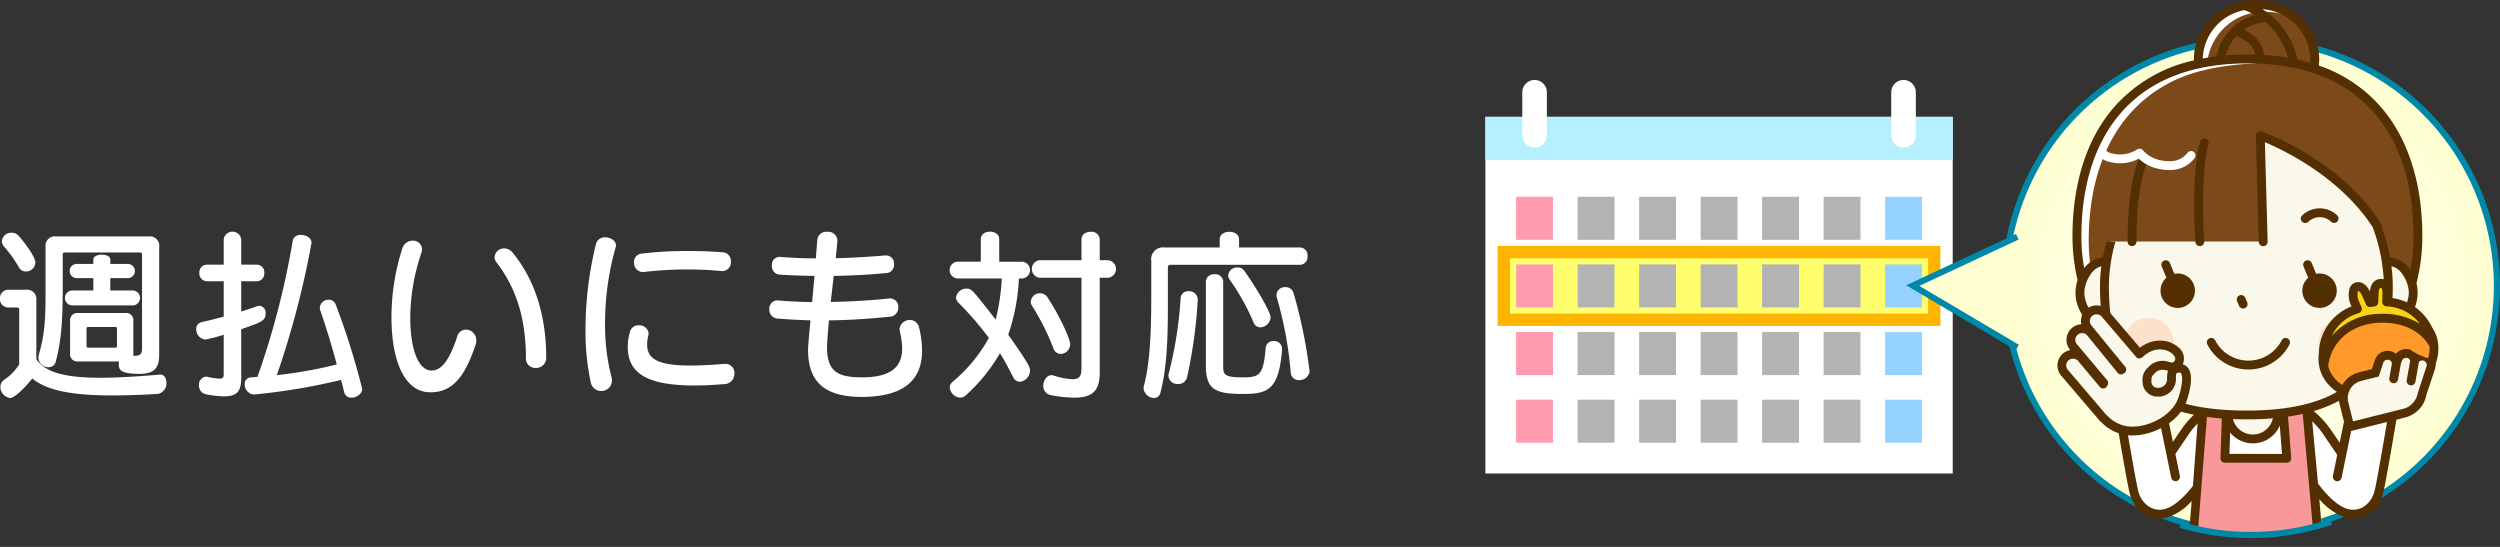 <svg xmlns="http://www.w3.org/2000/svg" xmlns:xlink="http://www.w3.org/1999/xlink" width="406.56" height="88.944" viewBox="0 0 406.56 88.944"><rect x="0" y="0" width="406.56" height="88.944" fill="#333333" stroke="none"/><defs><style>.a,.c,.d,.z{fill:none;}.b{clip-path:url(#a);}.c,.d,.g{stroke:#fff;}.c,.d,.o,.z{stroke-miterlimit:10;}.c{stroke-width:1.143px;}.e{fill:#fff;}.f{fill:#b4f0ff;}.g{stroke-linecap:round;stroke-linejoin:round;stroke-width:4px;fill:url(#b);}.h{fill:#ffff6e;}.i{fill:#ffb400;}.j{fill:#ff9baf;}.k{fill:#b3b3b3;}.l{fill:#96d2ff;}.m{fill:url(#d);}.n{fill:#0088a8;}.o{fill:#ffffd1;}.o,.z{stroke:#0088a8;}.p{clip-path:url(#e);}.q{clip-path:url(#f);}.r{fill:#f99898;}.s{fill:#542f02;}.t{fill:#faf8eb;}.u{fill:#ffccad;opacity:0.52;}.v{clip-path:url(#g);}.w{fill:#7c4a19;}.x{fill:#ff9929;}.y{fill:#f9d319;}</style><clipPath id="a"><rect class="a" width="40" height="40"/></clipPath><pattern id="b" x="-1.44" y="-7" width="40" height="40" patternUnits="userSpaceOnUse" viewBox="0 0 40 40"><rect class="a" width="40" height="40"/><g class="b"><line class="c" x1="20.195" y1="-39.177" x2="-100" y2="81.017"/><line class="c" x1="28.195" y1="-39.177" x2="-92" y2="81.017"/><line class="d" x1="36.195" y1="-39.177" x2="-84" y2="81.017"/><line class="d" x1="44.195" y1="-39.177" x2="-76" y2="81.017"/><line class="d" x1="52.195" y1="-39.177" x2="-68" y2="81.017"/><line class="d" x1="60.195" y1="-39.177" x2="-60" y2="81.017"/><line class="d" x1="68.195" y1="-39.177" x2="-52" y2="81.017"/><line class="d" x1="76.195" y1="-39.177" x2="-44" y2="81.017"/><line class="d" x1="84.195" y1="-39.177" x2="-36" y2="81.017"/><line class="d" x1="92.195" y1="-39.177" x2="-28" y2="81.017"/><line class="d" x1="100.195" y1="-39.177" x2="-20" y2="81.017"/><line class="d" x1="108.195" y1="-39.177" x2="-12" y2="81.017"/><line class="d" x1="116.195" y1="-39.177" x2="-4" y2="81.017"/><line class="d" x1="124.195" y1="-39.177" x2="4" y2="81.017"/><line class="d" x1="132.195" y1="-39.177" x2="12" y2="81.017"/><line class="d" x1="140.195" y1="-39.177" x2="20" y2="81.017"/><line class="d" x1="148.195" y1="-39.177" x2="28" y2="81.017"/><line class="d" x1="156.195" y1="-39.177" x2="36" y2="81.017"/></g></pattern><radialGradient id="d" cx="366.06" cy="46.5" r="40" gradientUnits="userSpaceOnUse"><stop offset="0" stop-color="#fff"/><stop offset="1" stop-color="#ffffd1"/></radialGradient><clipPath id="e" transform="translate(-1.44 -7)"><path class="a" d="M408,53.5a40.437,40.437,0,0,1-16.194,32.4C389.94,87.3,390.1,91.932,388,93c-1.762.9-5.747-1.717-7.647-1.082a40.748,40.748,0,0,1-23.784.59C352.2,91.286,350.638,96.516,347,94c-.874-.605-4.231-8.408-5.053-9.077A40.422,40.422,0,0,1,327,53.5V0h81Z"/></clipPath><clipPath id="f" transform="translate(-1.44 -7)"><path class="a" d="M379.309,95.674l-.832-9.252s2.509,5.5,6.829,4.22c5.788-2.709,5.033-16.058,5.033-16.058l-7.077,1.421L382.191,80.1c-3.631-7.318-11.025-9-13.077-9.442h0c-5.765,0-12.764,5.891-14.883,10.908l-1.278-6.928-7.072-1.245,2.211,13.562c.678,2.584,3.031,4.778,5.616,4.1s5.057-4.2,5.057-4.2l-1.058,8.821Z"/></clipPath><clipPath id="g" transform="translate(-1.44 -7)"><path class="a" d="M394.653,45.438a30.012,30.012,0,0,1-.875,7.218c-.832-2.344-4.146-3.727-4.423-2.92-.012-.032-1.766-6.468-1.766-6.468s-11.983-15.1-18.57-13.749l.388,16.765H344.7s-1.246,3.316-1.25,3.313c-1.29-.416-3.453,2.679-3.466,2.67a30.073,30.073,0,0,1-.781-6.829c0-13.6,5.831-25.005,19.807-28.052,0,.011-.74-8.727,8.862-9.645,10.52-.741,10.009,10.45,10.01,10.464C389.718,22.147,394.653,32.852,394.653,45.438Z"/></clipPath></defs><path class="e" d="M27.509,67.918c.66,0,.99.63.99,1.289a1.722,1.722,0,0,1-1.44,1.86c-2.7.151-5.13.241-7.32.241-6.36,0-10.649-.75-13.049-2.76-1.98,2.46-3.21,3.18-3.57,3.18a1.848,1.848,0,0,1-1.62-1.8,1.417,1.417,0,0,1,.63-1.17,8.533,8.533,0,0,0,2.43-2.49v-8.91A.318.318,0,0,0,4.2,57H2.76a1.33,1.33,0,0,1-1.32-1.41,1.348,1.348,0,0,1,1.32-1.47H5.61a1.53,1.53,0,0,1,1.74,1.74V65.4c1.44,2.161,4.679,3.031,10.439,3.031,2.64,0,5.82-.181,9.6-.51ZM5.64,51.148a1.194,1.194,0,0,1-1.11-.66,21.508,21.508,0,0,0-2.4-3.36,1.39,1.39,0,0,1-.39-.9,1.527,1.527,0,0,1,1.59-1.38,1.48,1.48,0,0,1,1.17.54c.87.96,2.7,3.389,2.7,4.319A1.526,1.526,0,0,1,5.64,51.148Zm18.9-2.73a.318.318,0,0,0-.36-.359H12a.318.318,0,0,0-.36.359v4.65c0,4.47-.031,8.64-1.11,12.66a1.191,1.191,0,0,1-1.2.99,1.647,1.647,0,0,1-1.65-1.561,2.232,2.232,0,0,1,.06-.449c1.08-3.6,1.11-6.39,1.11-10.92v-6.6a1.53,1.53,0,0,1,1.739-1.74h15a1.53,1.53,0,0,1,1.74,1.74v17.49c0,2.04-.69,3.12-3.18,3.12-3.12,0-3.39-.66-3.39-1.561a2.266,2.266,0,0,1,.03-.449h-6.6a1.194,1.194,0,0,1-1.35-1.35v-5.19a1.194,1.194,0,0,1,1.35-1.35h7.59a1.193,1.193,0,0,1,1.35,1.35v5.19a1.836,1.836,0,0,1-.03.419h.27c1.08,0,1.17-.54,1.17-1.229Zm-11.43,8.25a1.22,1.22,0,0,1,0-2.43h3.51V52.229H13.89a1.156,1.156,0,0,1,0-2.311h2.729V49.2c0-.54.69-.78,1.38-.78s1.38.24,1.38.78v.72h2.88a1.156,1.156,0,0,1,0,2.311h-2.88v2.009h3.69a1.217,1.217,0,0,1,0,2.43Zm7.35,3.75c0-.18-.09-.24-.27-.24h-4.41c-.179,0-.27.06-.27.24v2.819c0,.21.06.3.27.3h4.41c.21,0,.27-.091.27-.3Z" transform="translate(-1.44 -7)"/><path class="e" d="M37.821,61.438a22.863,22.863,0,0,1-3.03.78,1.664,1.664,0,0,1-1.44-1.68,1.121,1.121,0,0,1,.96-1.17c1.32-.3,2.46-.6,3.51-.87v-5.76h-2.73a1.261,1.261,0,0,1-1.23-1.349,1.245,1.245,0,0,1,1.23-1.351h2.73V45.9a1.441,1.441,0,0,1,2.85,0v4.14H43.19a1.227,1.227,0,0,1,1.23,1.351,1.242,1.242,0,0,1-1.23,1.349H40.671v4.92c.96-.3,1.769-.57,2.49-.84a1.492,1.492,0,0,1,.48-.09,1.1,1.1,0,0,1,.989,1.23c0,1.2-.6,1.41-3.959,2.58v7.92c0,2.069-.6,3-2.79,3a17.116,17.116,0,0,1-2.88-.33,1.4,1.4,0,0,1-1.2-1.439,1.3,1.3,0,0,1,1.14-1.441.661.661,0,0,1,.24.03,10.418,10.418,0,0,0,1.98.3c.57,0,.66-.239.66-.75Zm4.829,9.719a1.638,1.638,0,0,1-1.409-1.679,1.035,1.035,0,0,1,1.05-1.111c.33-.029.689-.059,1.02-.09a131.245,131.245,0,0,0,5.73-22.109,1.226,1.226,0,0,1,1.349-.96c.84,0,1.71.48,1.71,1.261,0,.059-.03.149-.03.21a146.145,146.145,0,0,1-5.61,21.329,72.149,72.149,0,0,0,9.75-1.74c-.84-3.15-1.83-6.33-2.7-8.85a.953.953,0,0,1-.06-.39,1.422,1.422,0,0,1,1.47-1.29,1.165,1.165,0,0,1,1.11.78,120.6,120.6,0,0,1,4.32,13.74c0,.779-.93,1.409-1.74,1.409a1.144,1.144,0,0,1-1.2-.9c-.15-.661-.33-1.321-.51-1.981a101.481,101.481,0,0,1-14.129,2.37Z" transform="translate(-1.44 -7)"/><path class="e" d="M65.1,58.528a36.678,36.678,0,0,1,1.77-11.13,1.76,1.76,0,0,1,1.68-1.259,1.45,1.45,0,0,1,1.53,1.38,1.708,1.708,0,0,1-.09.54,33.236,33.236,0,0,0-1.83,10.588c0,5.76,1.59,8.611,3.42,8.611,1.56,0,2.85-1.41,4.2-5.49a1.517,1.517,0,0,1,1.44-1.17,1.736,1.736,0,0,1,1.68,1.77,1.972,1.972,0,0,1-.12.69c-1.92,5.82-4.139,7.74-7.349,7.74C67.257,70.8,65.1,65.788,65.1,58.528Zm21.869,6.72c0-6.12-1.44-11.25-4.8-15.6a1.373,1.373,0,0,1-.3-.839,1.532,1.532,0,0,1,1.59-1.411,1.76,1.76,0,0,1,1.35.69c3.78,4.59,5.46,10.62,5.46,17.01a1.659,1.659,0,0,1-1.71,1.74A1.525,1.525,0,0,1,86.966,65.248Z" transform="translate(-1.44 -7)"/><path class="e" d="M99.87,45.6c.84,0,1.74.509,1.74,1.319a1.276,1.276,0,0,1-.06.33,45.278,45.278,0,0,0-1.71,12.57,33.158,33.158,0,0,0,1.05,8.52,1.753,1.753,0,0,1,.06.54,1.7,1.7,0,0,1-1.74,1.71,1.73,1.73,0,0,1-1.71-1.471,39.41,39.41,0,0,1-.84-8.7,57.865,57.865,0,0,1,1.71-13.77A1.443,1.443,0,0,1,99.87,45.6Zm19.469,20.579a1.445,1.445,0,0,1,1.53,1.53,1.666,1.666,0,0,1-1.44,1.739c-1.83.151-3.54.241-5.07.241-8.519,0-10.829-2.491-10.829-6.331a8.318,8.318,0,0,1,.39-2.489,1.375,1.375,0,0,1,1.38-.96,1.488,1.488,0,0,1,1.619,1.29,1.054,1.054,0,0,1-.029.3,5.677,5.677,0,0,0-.21,1.529c0,2.281,1.62,3.42,7.11,3.42,1.5,0,3.3-.09,5.369-.269Zm-.48-15.09c-1.86-.18-3.75-.27-5.64-.27a60.508,60.508,0,0,0-7.139.42H105.9a1.48,1.48,0,0,1-1.349-1.59,1.348,1.348,0,0,1,1.26-1.41,61.642,61.642,0,0,1,7.469-.42c1.89,0,3.78.06,5.7.21a1.4,1.4,0,0,1,1.32,1.5,1.429,1.429,0,0,1-1.32,1.56Z" transform="translate(-1.44 -7)"/><path class="e" d="M146.2,55.528a1.348,1.348,0,0,1,1.32,1.47,1.437,1.437,0,0,1-1.29,1.5c-3.24.33-6.629.57-9.989.6-.06.81-.3,3.389-.3,4.349,0,3.931,1.65,4.92,5.7,4.92,4.89,0,6.51-1.859,6.51-4.679a11.161,11.161,0,0,0-.36-2.7,2.065,2.065,0,0,1-.06-.39,1.631,1.631,0,0,1,1.68-1.56,1.533,1.533,0,0,1,1.5,1.26,16.656,16.656,0,0,1,.48,3.72c0,4.379-2.49,7.53-9.81,7.53-6.569,0-8.729-2.941-8.729-7.651,0-.239,0-.779.39-4.8-1.83-.06-3.66-.15-5.43-.3a1.435,1.435,0,0,1-1.26-1.5,1.323,1.323,0,0,1,1.2-1.44h.18c1.35.121,2.73.18,4.14.24.48,0,.96.03,1.44.03.12-1.41.27-2.819.389-4.26-2.009-.03-3.959-.09-5.759-.21a1.372,1.372,0,0,1-1.17-1.5,1.248,1.248,0,0,1,1.2-1.38h.12c1.83.151,3.81.241,5.82.241.09-.991.15-1.981.24-3a1.451,1.451,0,0,1,1.589-1.321,1.511,1.511,0,0,1,1.681,1.321V46.2l-.27,2.79c2.759-.059,5.549-.24,8.069-.45h.15a1.3,1.3,0,0,1,1.26,1.41,1.328,1.328,0,0,1-1.11,1.441c-2.67.269-5.67.42-8.7.479-.15,1.41-.331,2.82-.48,4.23,3.3-.06,6.569-.24,9.509-.57Z" transform="translate(-1.44 -7)"/><path class="e" d="M167.145,52.288a33.11,33.11,0,0,1-1.741,9.15c3.54,4.98,3.54,5.37,3.54,5.82a1.855,1.855,0,0,1-1.65,1.83,1.281,1.281,0,0,1-1.109-.78c-.691-1.321-1.351-2.67-2.131-3.87a27.755,27.755,0,0,1-5.639,6.929,1.313,1.313,0,0,1-.84.3,1.831,1.831,0,0,1-1.68-1.68,1.11,1.11,0,0,1,.39-.84,24.714,24.714,0,0,0,5.969-7.2,53.717,53.717,0,0,0-4.949-5.73,1.2,1.2,0,0,1-.39-.84,1.675,1.675,0,0,1,1.71-1.44c.81,0,.87.09,4.739,5.04a34.172,34.172,0,0,0,.99-6.69H157.1a1.372,1.372,0,0,1,0-2.729h3.84V45.9c0-.839.75-1.229,1.5-1.229s1.5.39,1.5,1.229v3.661h3.779a1.372,1.372,0,0,1,0,2.729Zm5.609,11.37a39.363,39.363,0,0,0-3.48-6.93,1.3,1.3,0,0,1-.21-.69,1.491,1.491,0,0,1,2.76-.63c2.04,3.15,3.66,6.75,3.66,7.56a1.61,1.61,0,0,1-1.53,1.59A1.271,1.271,0,0,1,172.754,63.658Zm4.56-11.49h-6.84a1.44,1.44,0,0,1,0-2.85h6.84V45.929c0-.84.75-1.231,1.5-1.231a1.315,1.315,0,0,1,1.47,1.231v3.389h1.41a1.44,1.44,0,0,1,0,2.85h-1.41V67.5c0,2.7-.81,4.169-4.14,4.169a20.774,20.774,0,0,1-3.69-.39,1.509,1.509,0,0,1-1.35-1.559c0-.84.57-1.71,1.35-1.71a1.274,1.274,0,0,1,.33.059,11.7,11.7,0,0,0,3.06.6c1.44,0,1.47-.87,1.47-2.16Z" transform="translate(-1.44 -7)"/><path class="e" d="M191.814,50.068a.4.4,0,0,0-.45.451v5.909c0,4.59-.06,10.05-1.2,14.4a1.089,1.089,0,0,1-1.05.9,1.777,1.777,0,0,1-1.71-1.621,1.506,1.506,0,0,1,.06-.36c1.14-4.169,1.2-10.379,1.2-15.179v-5.16a1.91,1.91,0,0,1,2.16-2.16h8.969V45.929c0-.84.78-1.231,1.59-1.231.781,0,1.56.391,1.56,1.231v1.319h9.93a1.258,1.258,0,0,1,1.2,1.41,1.273,1.273,0,0,1-1.2,1.41Zm4.41,5.73a79.046,79.046,0,0,1-1.74,12.569,1.426,1.426,0,0,1-1.44,1.08,1.46,1.46,0,0,1-1.59-1.319,1.091,1.091,0,0,1,.06-.42,65.071,65.071,0,0,0,1.92-12.15,1.21,1.21,0,0,1,1.32-1.2,1.388,1.388,0,0,1,1.47,1.35Zm13.709,8.1c-.54,6.51-2.28,7.17-6.39,7.17-4.5,0-6-.75-6-4.62V52.828a1.278,1.278,0,0,1,1.411-1.229,1.261,1.261,0,0,1,1.409,1.229v13.68c0,1.349.091,1.859,3.15,1.859,2.76,0,3.39-.33,3.75-4.769a1.223,1.223,0,0,1,1.29-1.14,1.281,1.281,0,0,1,1.38,1.29Zm-3.54-3.659a1.183,1.183,0,0,1-1.08-.78,36.984,36.984,0,0,0-3.9-6.99,1.146,1.146,0,0,1-.241-.72,1.46,1.46,0,0,1,1.53-1.26,1.247,1.247,0,0,1,1.08.54c1.68,2.31,4.29,6.66,4.29,7.59A1.75,1.75,0,0,1,206.393,60.238Zm6.3,8.579a1.3,1.3,0,0,1-1.35-1.259,62.65,62.65,0,0,0-2.25-12.15,1.166,1.166,0,0,1-.06-.45,1.329,1.329,0,0,1,1.44-1.26,1.313,1.313,0,0,1,1.32.93,79.877,79.877,0,0,1,2.58,12.479c0,.061.03.151.03.21A1.63,1.63,0,0,1,212.693,68.817Z" transform="translate(-1.44 -7)"/><rect class="e" x="241.56" y="19" width="76" height="58"/><rect class="f" x="241.56" y="19" width="76" height="7"/><line class="g" x1="249.56" y1="15" x2="249.56" y2="22"/><line class="g" x1="309.56" y1="15" x2="309.56" y2="22"/><rect class="h" x="244.56" y="41" width="70" height="11"/><path class="i" d="M315,49v9H247V49h68m2-2H245V60h72V47Z" transform="translate(-1.44 -7)"/><rect class="j" x="246.56" y="32" width="6" height="7"/><rect class="k" x="256.56" y="32" width="6" height="7"/><rect class="k" x="266.56" y="32" width="6" height="7"/><rect class="k" x="276.56" y="32" width="6" height="7"/><rect class="k" x="286.56" y="32" width="6" height="7"/><rect class="k" x="296.56" y="32" width="6" height="7"/><rect class="l" x="306.56" y="32" width="6" height="7"/><rect class="j" x="246.56" y="43" width="6" height="7"/><rect class="k" x="256.56" y="43" width="6" height="7"/><rect class="k" x="266.56" y="43" width="6" height="7"/><rect class="k" x="276.56" y="43" width="6" height="7"/><rect class="k" x="286.56" y="43" width="6" height="7"/><rect class="k" x="296.56" y="43" width="6" height="7"/><rect class="l" x="306.56" y="43" width="6" height="7"/><rect class="j" x="246.56" y="54" width="6" height="7"/><rect class="k" x="256.56" y="54" width="6" height="7"/><rect class="k" x="266.56" y="54" width="6" height="7"/><rect class="k" x="276.56" y="54" width="6" height="7"/><rect class="k" x="286.56" y="54" width="6" height="7"/><rect class="k" x="296.56" y="54" width="6" height="7"/><rect class="l" x="306.56" y="54" width="6" height="7"/><rect class="j" x="246.56" y="65" width="6" height="7"/><rect class="k" x="256.56" y="65" width="6" height="7"/><rect class="k" x="266.56" y="65" width="6" height="7"/><rect class="k" x="276.56" y="65" width="6" height="7"/><rect class="k" x="286.56" y="65" width="6" height="7"/><rect class="k" x="296.56" y="65" width="6" height="7"/><rect class="l" x="306.56" y="65" width="6" height="7"/><circle class="m" cx="366.06" cy="46.5" r="40"/><path class="n" d="M367.5,14A39.5,39.5,0,1,1,328,53.5,39.545,39.545,0,0,1,367.5,14m0-1A40.5,40.5,0,1,0,408,53.5,40.5,40.5,0,0,0,367.5,13Z" transform="translate(-1.44 -7)"/><polyline class="o" points="328.06 38.5 311.06 46.442 328.06 56.5"/><g class="p"><g class="q"><path class="e" d="M379.309,95.674l-.832-9.252s2.509,5.5,6.829,4.22c5.788-2.709,5.033-16.058,5.033-16.058l-7.077,1.421L382.191,80.1c-3.631-7.318-11.025-9-13.077-9.442h0c-5.765,0-12.764,5.891-14.883,10.908l-1.278-6.928-7.072-1.245,2.211,13.562c.678,2.584,3.031,4.778,5.616,4.1s5.057-4.2,5.057-4.2l-1.058,8.821Z" transform="translate(-1.44 -7)"/><polygon class="r" points="377.469 88.397 356.288 88.397 357.983 66.865 361.818 67.345 361.698 74.534 371.856 74.534 371.104 66.626 374.759 66.626 377.469 88.397"/></g><path class="s" d="M391.417,71.992a.7.7,0,0,0-.571-.24l-6.945.332a.719.719,0,0,0-.67.573L381.93,79l-1.387-2.038a15.293,15.293,0,0,0-11.429-6.581h-1.595a16.916,16.916,0,0,0-3.8.82.728.728,0,0,0-.114-.016.718.718,0,0,0-.584.271,14.5,14.5,0,0,0-6.927,5.506l-1.289,1.9-1.272-6.2a.719.719,0,0,0-.67-.573l-6.944-.332a.7.7,0,0,0-.571.24.715.715,0,0,0-.173.594c.082.5,2.017,12.234,2.593,14.583a5.618,5.618,0,0,0,2.5,3.509,4.555,4.555,0,0,0,2.351.651,5.068,5.068,0,0,0,1.278-.169,9.358,9.358,0,0,0,3.966-2.688l-.559,6.581a.72.72,0,0,0,.656.777l.061,0a.719.719,0,0,0,.716-.658l1.623-20.636a13.653,13.653,0,0,1,2.465-1.442l-.279,8.415a.719.719,0,0,0,.718.742h10.066a.718.718,0,0,0,.717-.774l-.665-8.576a13.877,13.877,0,0,1,2.53,1.365l1.873,21.018a.719.719,0,0,0,.716.658c.02,0,.041,0,.061,0a.72.72,0,0,0,.656-.777l-.6-7a9.864,9.864,0,0,0,4.255,3,5.066,5.066,0,0,0,1.277.169,4.555,4.555,0,0,0,2.351-.651,5.614,5.614,0,0,0,2.5-3.509c.577-2.349,2.511-14.084,2.593-14.583A.715.715,0,0,0,391.417,71.992ZM358.066,86.007c-.749,1.015-2.726,3.286-4.541,3.762A3.234,3.234,0,0,1,351,89.442a4.169,4.169,0,0,1-1.836-2.616c-.474-1.929-1.954-10.761-2.426-13.6l5.5.263,2.293,11.188a.719.719,0,0,0,1.409-.289l-.732-3.567,2.082-3.06a12.529,12.529,0,0,1,1.528-1.891Zm14.48-5.192H364l.275-8.291a10.958,10.958,0,0,1,7.616-.146ZM387.6,86.826a4.176,4.176,0,0,1-1.836,2.616,3.236,3.236,0,0,1-2.529.327c-1.911-.5-4.006-3-4.652-3.916a.684.684,0,0,0-.178-.174l-.939-10.149a12.492,12.492,0,0,1,1.882,2.235l2.114,3.106a.62.62,0,0,0,.069.083l-.7,3.438a.719.719,0,1,0,1.409.289l2.293-11.188,5.5-.263C389.554,76.065,388.074,84.9,387.6,86.826Z" transform="translate(-1.44 -7)"/><circle class="t" cx="366.368" cy="67.327" r="4.049"/><path class="s" d="M367.808,79.1a4.769,4.769,0,1,1,4.769-4.768A4.774,4.774,0,0,1,367.808,79.1Zm0-8.1a3.331,3.331,0,1,0,3.331,3.331A3.334,3.334,0,0,0,367.808,71Z" transform="translate(-1.44 -7)"/><path class="t" d="M390.116,49.587a1.99,1.99,0,0,0-.757.152c-1.277-6.246-4.978-16.676-9.7-19.827a23.667,23.667,0,0,0-25.779-.037c-8.026,5.322-9.75,14.1-10.117,19.736a1.934,1.934,0,0,0-.306-.024c-1.7,0-3.772,2.245-3.772,5.016s2.068,5.016,3.772,5.016a1.938,1.938,0,0,0,.567-.085,16.926,16.926,0,0,0,3.952,8.83c3.353,3.779,9.116,6.115,18.775,6.115s15.423-2.336,18.776-6.115a16.942,16.942,0,0,0,3.955-8.85,1.95,1.95,0,0,0,.63.1c1.7,0,3.772-2.246,3.772-5.016S391.82,49.587,390.116,49.587Z" transform="translate(-1.44 -7)"/><path class="s" d="M367.085,67.088A7.5,7.5,0,0,1,360.4,63a.719.719,0,0,1,1.278-.659,6.078,6.078,0,0,0,10.817,0,.719.719,0,0,1,1.278.659A7.5,7.5,0,0,1,367.085,67.088Z" transform="translate(-1.44 -7)"/><circle class="u" cx="349.442" cy="55.773" r="4.075"/><circle class="u" cx="381.103" cy="55.773" r="4.075"/><path class="s" d="M378.654,51.476a2.806,2.806,0,0,0-.554.055l-.724-1.759a.719.719,0,0,0-1.33.547l.762,1.851a2.8,2.8,0,1,0,1.846-.694Z" transform="translate(-1.44 -7)"/><path class="s" d="M355.592,51.476a2.8,2.8,0,0,0-.553.055l-.724-1.759a.719.719,0,0,0-1.33.547l.762,1.851a2.8,2.8,0,1,0,1.845-.694Z" transform="translate(-1.44 -7)"/><path class="s" d="M366.231,57.173a.718.718,0,0,1-.661-.436l-.322-.75a.719.719,0,0,1,1.322-.566l.322.75a.719.719,0,0,1-.661,1Z" transform="translate(-1.44 -7)"/><path class="s" d="M376.325,43.268a.719.719,0,0,1-.5-1.234,4.118,4.118,0,0,1,5.707-.008.719.719,0,0,1-1,1.033,2.678,2.678,0,0,0-3.7.005A.718.718,0,0,1,376.325,43.268Z" transform="translate(-1.44 -7)"/><g class="v"><path class="e" d="M377.729,18.156a8.382,8.382,0,0,0,.148-1.57c0-4.9-4.239-8.867-9.467-8.867s-9.466,3.97-9.466,8.867q0,.408.038.8C345.023,20.446,339.2,31.844,339.2,45.438c0,15.935,12.414,28.853,27.728,28.853s27.727-12.918,27.727-28.853C394.653,32.8,389.677,22.058,377.729,18.156Z" transform="translate(-1.44 -7)"/><path class="w" d="M379.259,18.752a8.356,8.356,0,0,0,.056-.967c0-4.9-4.239-8.868-9.467-8.868a9.26,9.26,0,0,0-9.418,7.961c.006.007,7.208-.417,7.843.43-8.984.389-13.157,2.59-15.309,3.89-8.27,5-11.849,14.3-11.849,24.959,0,15.935,12.414,28.853,27.728,28.853S396.57,62.092,396.57,46.157C396.57,33.383,391.487,22.547,379.259,18.752Z" transform="translate(-1.44 -7)"/></g><path class="s" d="M359.183,47.023a.718.718,0,0,1-.717-.674c-.719-11.5.69-16.127.751-16.318a.719.719,0,1,1,1.371.431c-.014.045-1.386,4.619-.687,15.8a.719.719,0,0,1-.673.763Z" transform="translate(-1.44 -7)"/><path class="s" d="M348.159,47.023a.719.719,0,0,1-.719-.719c0-10.389,1.941-13.663,2.024-13.8a.719.719,0,0,1,1.227.748c-.03.054-1.813,3.217-1.813,13.049A.719.719,0,0,1,348.159,47.023Z" transform="translate(-1.44 -7)"/><path class="e" d="M354.237,34.656a8.758,8.758,0,0,1-1.92-.233,6.542,6.542,0,0,1-3.061-1.615,6.577,6.577,0,0,1-4.485.583,3.791,3.791,0,0,1-1.906-.9.719.719,0,1,1,.866-1.148,2.447,2.447,0,0,0,1.355.645,5.106,5.106,0,0,0,3.9-.687.72.72,0,0,1,.932.124,5.1,5.1,0,0,0,2.716,1.6c2.665.6,3.811-.279,4.58-1.216a.719.719,0,0,1,1.111.912A4.99,4.99,0,0,1,354.237,34.656Z" transform="translate(-1.44 -7)"/><path class="s" d="M395.372,45.438c0-8.588-2.284-15.8-6.6-20.868a23.329,23.329,0,0,0-10.236-6.911,9.053,9.053,0,0,0,.064-1.073C378.6,11.3,374.026,7,368.41,7s-10.185,4.3-10.185,9.586c0,.078,0,.155,0,.232a24.106,24.106,0,0,0-13.11,7.752c-4.343,5.077-6.639,12.294-6.639,20.868a30.7,30.7,0,0,0,.828,7.112,6.412,6.412,0,0,0-.337,2.053c0,3.23,2.414,5.735,4.491,5.735h.072a17.36,17.36,0,0,0,3.863,8.45c3.788,4.314,10.12,6.411,19.359,6.411s15.572-2.1,19.361-6.411a17.367,17.367,0,0,0,3.863-8.453c.045,0,.091,0,.137,0,2.076,0,4.491-2.505,4.491-5.735a6.412,6.412,0,0,0-.188-1.543A30.684,30.684,0,0,0,395.372,45.438ZM377.158,16.586q0,.315-.026.624-1-.293-2.046-.52a13.033,13.033,0,0,0-5.715-8.2A8.4,8.4,0,0,1,377.158,16.586Zm-12.023-3.725a7.118,7.118,0,0,1,1.53.8,3.215,3.215,0,0,1,1.507,2.224q-.616-.018-1.246-.018-1.81,0-3.514.141A7.473,7.473,0,0,1,365.135,12.861Zm4.487,3.088c-.126-2.055-1.78-3.411-3.249-4.129a7.777,7.777,0,0,1,3.485-1.217,11.64,11.64,0,0,1,3.657,5.784A37.586,37.586,0,0,0,369.622,15.949Zm-3.2-7.3a11.727,11.727,0,0,1,1.5.663c.09.047.18.1.269.146a9.358,9.358,0,0,0-2.342,1,8.607,8.607,0,0,0-3.963,5.706q-1.139.139-2.226.347A8.315,8.315,0,0,1,366.42,8.651ZM340.408,54.6c0-1.594,1.165-4,2.758-4.272a23.647,23.647,0,0,0-.215,3.1,39.766,39.766,0,0,0,.344,5.464C341.636,58.733,340.408,56.239,340.408,54.6ZM390.216,58.9a39.831,39.831,0,0,0,.344-5.469,23.475,23.475,0,0,0-.217-3.107c1.628.213,2.826,2.666,2.826,4.282C393.169,56.261,391.907,58.8,390.216,58.9Zm3.211-8a4.374,4.374,0,0,0-3.311-2.027h0a35.084,35.084,0,0,0-1.179-4.548,2.808,2.808,0,0,0-.222-.837c-6.618-10.5-18.933-14.926-19.462-15.112a.718.718,0,0,0-.957.7l.479,17.255a.719.719,0,0,0,.718.7h.021a.719.719,0,0,0,.7-.739l-.449-16.166c3.014,1.263,12.2,5.628,17.533,13.817a29.1,29.1,0,0,1,1.831,9.493c0,6.657-1.3,11.236-4.087,14.411-3.5,3.984-9.479,5.921-18.28,5.921s-14.78-1.937-18.279-5.921c-2.788-3.175-4.087-7.754-4.087-14.411a27.2,27.2,0,0,1,1.066-7.144c-.491,0-.981.026-1.472.021-.232.863-.428,1.72-.584,2.564a4.26,4.26,0,0,0-3.028,1.736,29.4,29.4,0,0,1-.454-5.167c0-8.227,2.177-15.12,6.294-19.934,4.654-5.44,11.623-8.2,20.715-8.2,9.126,0,16.107,2.759,20.748,8.2,4.1,4.8,6.26,11.693,6.26,19.934A29.391,29.391,0,0,1,393.427,50.9Z" transform="translate(-1.44 -7)"/><ellipse class="x" cx="388.235" cy="64.503" rx="9.141" ry="7.023" transform="translate(-5.884 83.773) rotate(-13.26)"/><path class="y" d="M389.565,56.1l.045-1.284c.013-.381.045-1.738-.974-1.738s-1.086,1.309-1.1,1.69l-.047,1.355v0c-.213.021-.425.046-.633.081a.81.81,0,0,0-.031-.095l-.548-1.239c-.155-.35-.722-1.536-1.611-1.222s-.5,2.12-.345,2.469l.492,1.112c-3.693,1.227-5.644,4.05-5.582,8.148a9.16,9.16,0,0,0,.1,1.18c.521-4.713,4.477-7.727,9.342-7.8,3.784-.058,7.088,1.408,8.681,4.576C396.506,59.335,393.74,56.319,389.565,56.1Z" transform="translate(-1.44 -7)"/><path class="s" d="M397.833,62.241a6.269,6.269,0,0,0-.92-2.09,8.5,8.5,0,0,0-6.606-4.706l.022-.6a2.839,2.839,0,0,0-.567-2.02,1.524,1.524,0,0,0-1.126-.462h0c-.491,0-1.6.206-1.793,2.026-.6-1.211-1.493-1.737-2.416-1.411a1.458,1.458,0,0,0-.857.828,3.983,3.983,0,0,0,.1,2.609l.183.415a8.341,8.341,0,0,0-5.317,7.683,6.2,6.2,0,0,0,.092,2.187l.008.04.007.029c.8,3.4,4.37,5.607,8.544,5.606a12.312,12.312,0,0,0,2.829-.333,11.343,11.343,0,0,0,6.212-3.73A6.982,6.982,0,0,0,397.833,62.241Zm-12.792-4.326a.72.72,0,0,0,.431-.973l-.492-1.111a2.513,2.513,0,0,1-.074-1.5.134.134,0,0,1,.04-.006c.175,0,.455.344.674.84l.539,1.22,0,.018a.719.719,0,0,0,.812.515c.172-.029.358-.052.584-.075a.717.717,0,0,0,.649-.713l.046-1.336c.009-.234.06-1,.381-1,.069,0,.083.014.092.023.032.033.189.234.164.971l-.045,1.283a.72.72,0,0,0,.681.744,7.126,7.126,0,0,1,5.444,2.847,11.263,11.263,0,0,0-6.312-1.624,10.447,10.447,0,0,0-8.005,3.593A6.979,6.979,0,0,1,385.041,57.915ZM395.109,67.4a9.906,9.906,0,0,1-5.428,3.24c-4.482,1.057-8.774-.79-9.623-4.12.519-4.146,3.968-6.969,8.624-7.04.068,0,.135,0,.2,0,3.5,0,6.268,1.405,7.667,3.884A5.823,5.823,0,0,1,395.109,67.4Z" transform="translate(-1.44 -7)"/><path class="t" d="M395.808,64.973a1.45,1.45,0,0,1-2.612-.421h0a1.461,1.461,0,0,0-1.841.927l-.194.585a1.454,1.454,0,0,0-2.826-.285l-.611,1.849-2.48.619A3.6,3.6,0,0,0,382.63,72.6l.948,3.793,8.849-2.21a3.909,3.909,0,0,0,2.9-3.12l1.4-4.25A1.461,1.461,0,0,0,395.808,64.973Z" transform="translate(-1.44 -7)"/><path class="s" d="M397.293,65.379a8,8,0,0,1-3.872-1.509,2.178,2.178,0,0,0-2.349.666,2.139,2.139,0,0,0-.67-.366,2.181,2.181,0,0,0-2.75,1.384l-.486,1.472-2.1.524a4.314,4.314,0,0,0-3.137,5.225l1.121,4.491,9.548-2.385a4.635,4.635,0,0,0,3.426-3.639l1.389-4.2A2.159,2.159,0,0,0,397.293,65.379Zm-1.242,1.209-1.4,4.25-.026.1a3.2,3.2,0,0,1-2.368,2.546L384.1,75.522l-.773-3.095a2.875,2.875,0,0,1,2.09-3.482l2.865-.716.735-2.224a.736.736,0,0,1,.933-.469.738.738,0,0,1,.48.527L390,68.477a.719.719,0,0,0,.581.835.681.681,0,0,0,.127.011.805.805,0,0,0,.13-.011l0,.021.008-.024a.719.719,0,0,0,.567-.578l.447-2.489.177-.538a.737.737,0,0,1,1.364-.089l-.572,3.214a.721.721,0,0,0,.582.834.788.788,0,0,0,.127.011.719.719,0,0,0,.707-.593l.574-3.228a.728.728,0,0,1,1.189.173A.729.729,0,0,1,396.051,66.588Z" transform="translate(-1.44 -7)"/><path class="t" d="M352.28,70.776a1.686,1.686,0,0,1-1.686-1.686,1.96,1.96,0,0,1,.7-1.847c1.991-1.991,3.249.391,4.349-1.1,1.352-1.9-2.866-4.827-6.283-1.586l-5.574-6.534a1.822,1.822,0,1,0-2.772,2.365l5.478,6.7c-.04.022-.077.048-.117.071l-4.949-6.082a1.822,1.822,0,1,0-2.772,2.365l4.894,5.822c-.03.06-.06.12-.087.181l-3.51-4.2a1.826,1.826,0,0,0-2.568-.2h0a1.827,1.827,0,0,0-.2,2.568l6.232,7.305a1.806,1.806,0,0,0,.308.28,6.3,6.3,0,0,0,4.516,1.9c3.338,0,7.246-2.208,8.2-5.352.1-.319,1.611-4.887-.613-4.871-1.991.185-.75,1.883-1.616,2.982A2.173,2.173,0,0,1,352.28,70.776Z" transform="translate(-1.44 -7)"/><path class="s" d="M348.235,77.818a6.985,6.985,0,0,1-4.991-2.078,2.455,2.455,0,0,1-.38-.357l-6.232-7.3a2.541,2.541,0,0,1,1.49-4.151l-.018-.022a2.537,2.537,0,0,1,1.807-4.18,2.542,2.542,0,0,1,4.422-2.169l5.109,5.988a5.388,5.388,0,0,1,3.155-1.156,4.5,4.5,0,0,1,3.037,1.033,2.358,2.358,0,0,1,.785,2.817,1.672,1.672,0,0,1,.866.614c.837,1.131.383,3.375-.146,5.059l-.013.044C356.024,75.577,351.653,77.818,348.235,77.818Zm-9.669-12.491a1.1,1.1,0,0,0-.84,1.818l6.232,7.305a1.074,1.074,0,0,0,.186.167.809.809,0,0,1,.088.077,5.563,5.563,0,0,0,4,1.686c2.917,0,6.633-1.946,7.515-4.843l.017-.055c.649-2.068.65-3.385.363-3.773-.031-.042-.081-.11-.274-.114-.538.052-.539.095-.56.836a2.852,2.852,0,0,1-3,3.064l-.018-.719V71.5a2.408,2.408,0,0,1-2.4-2.405,2.65,2.65,0,0,1,.911-2.356,3.115,3.115,0,0,1,3.362-.886c.644.154.713.145.917-.131.36-.506-.195-1.054-.374-1.209-.888-.772-2.909-1.257-4.836.572a.713.713,0,0,1-.533.2.721.721,0,0,1-.509-.251l-5.574-6.534a1.1,1.1,0,1,0-1.678,1.431l5.488,6.713a.72.72,0,0,1-.207,1.083l-.033.02-.071.044a.719.719,0,0,1-.92-.167l-4.95-6.082a1.087,1.087,0,0,0-.741-.369,1.1,1.1,0,0,0-.926,1.813l4.9,5.826a.718.718,0,0,1,.1.778l-.026.053c-.017.035-.035.07-.051.106a.719.719,0,0,1-1.208.168l-3.509-4.2A1.1,1.1,0,0,0,338.566,65.327Zm14.483,1.8a1.706,1.706,0,0,0-1.246.629c-.49.49-.49.538-.49,1.339a.968.968,0,0,0,.967.967h.019a1.452,1.452,0,0,0,1.345-.644,1.736,1.736,0,0,0,.215-1.022,3.371,3.371,0,0,1,.164-1.1l-.211-.049A3.308,3.308,0,0,0,353.049,67.122Z" transform="translate(-1.44 -7)"/></g><path class="z" d="M380.531,91.858a40.729,40.729,0,0,1-24.53.486" transform="translate(-1.44 -7)"/></svg>